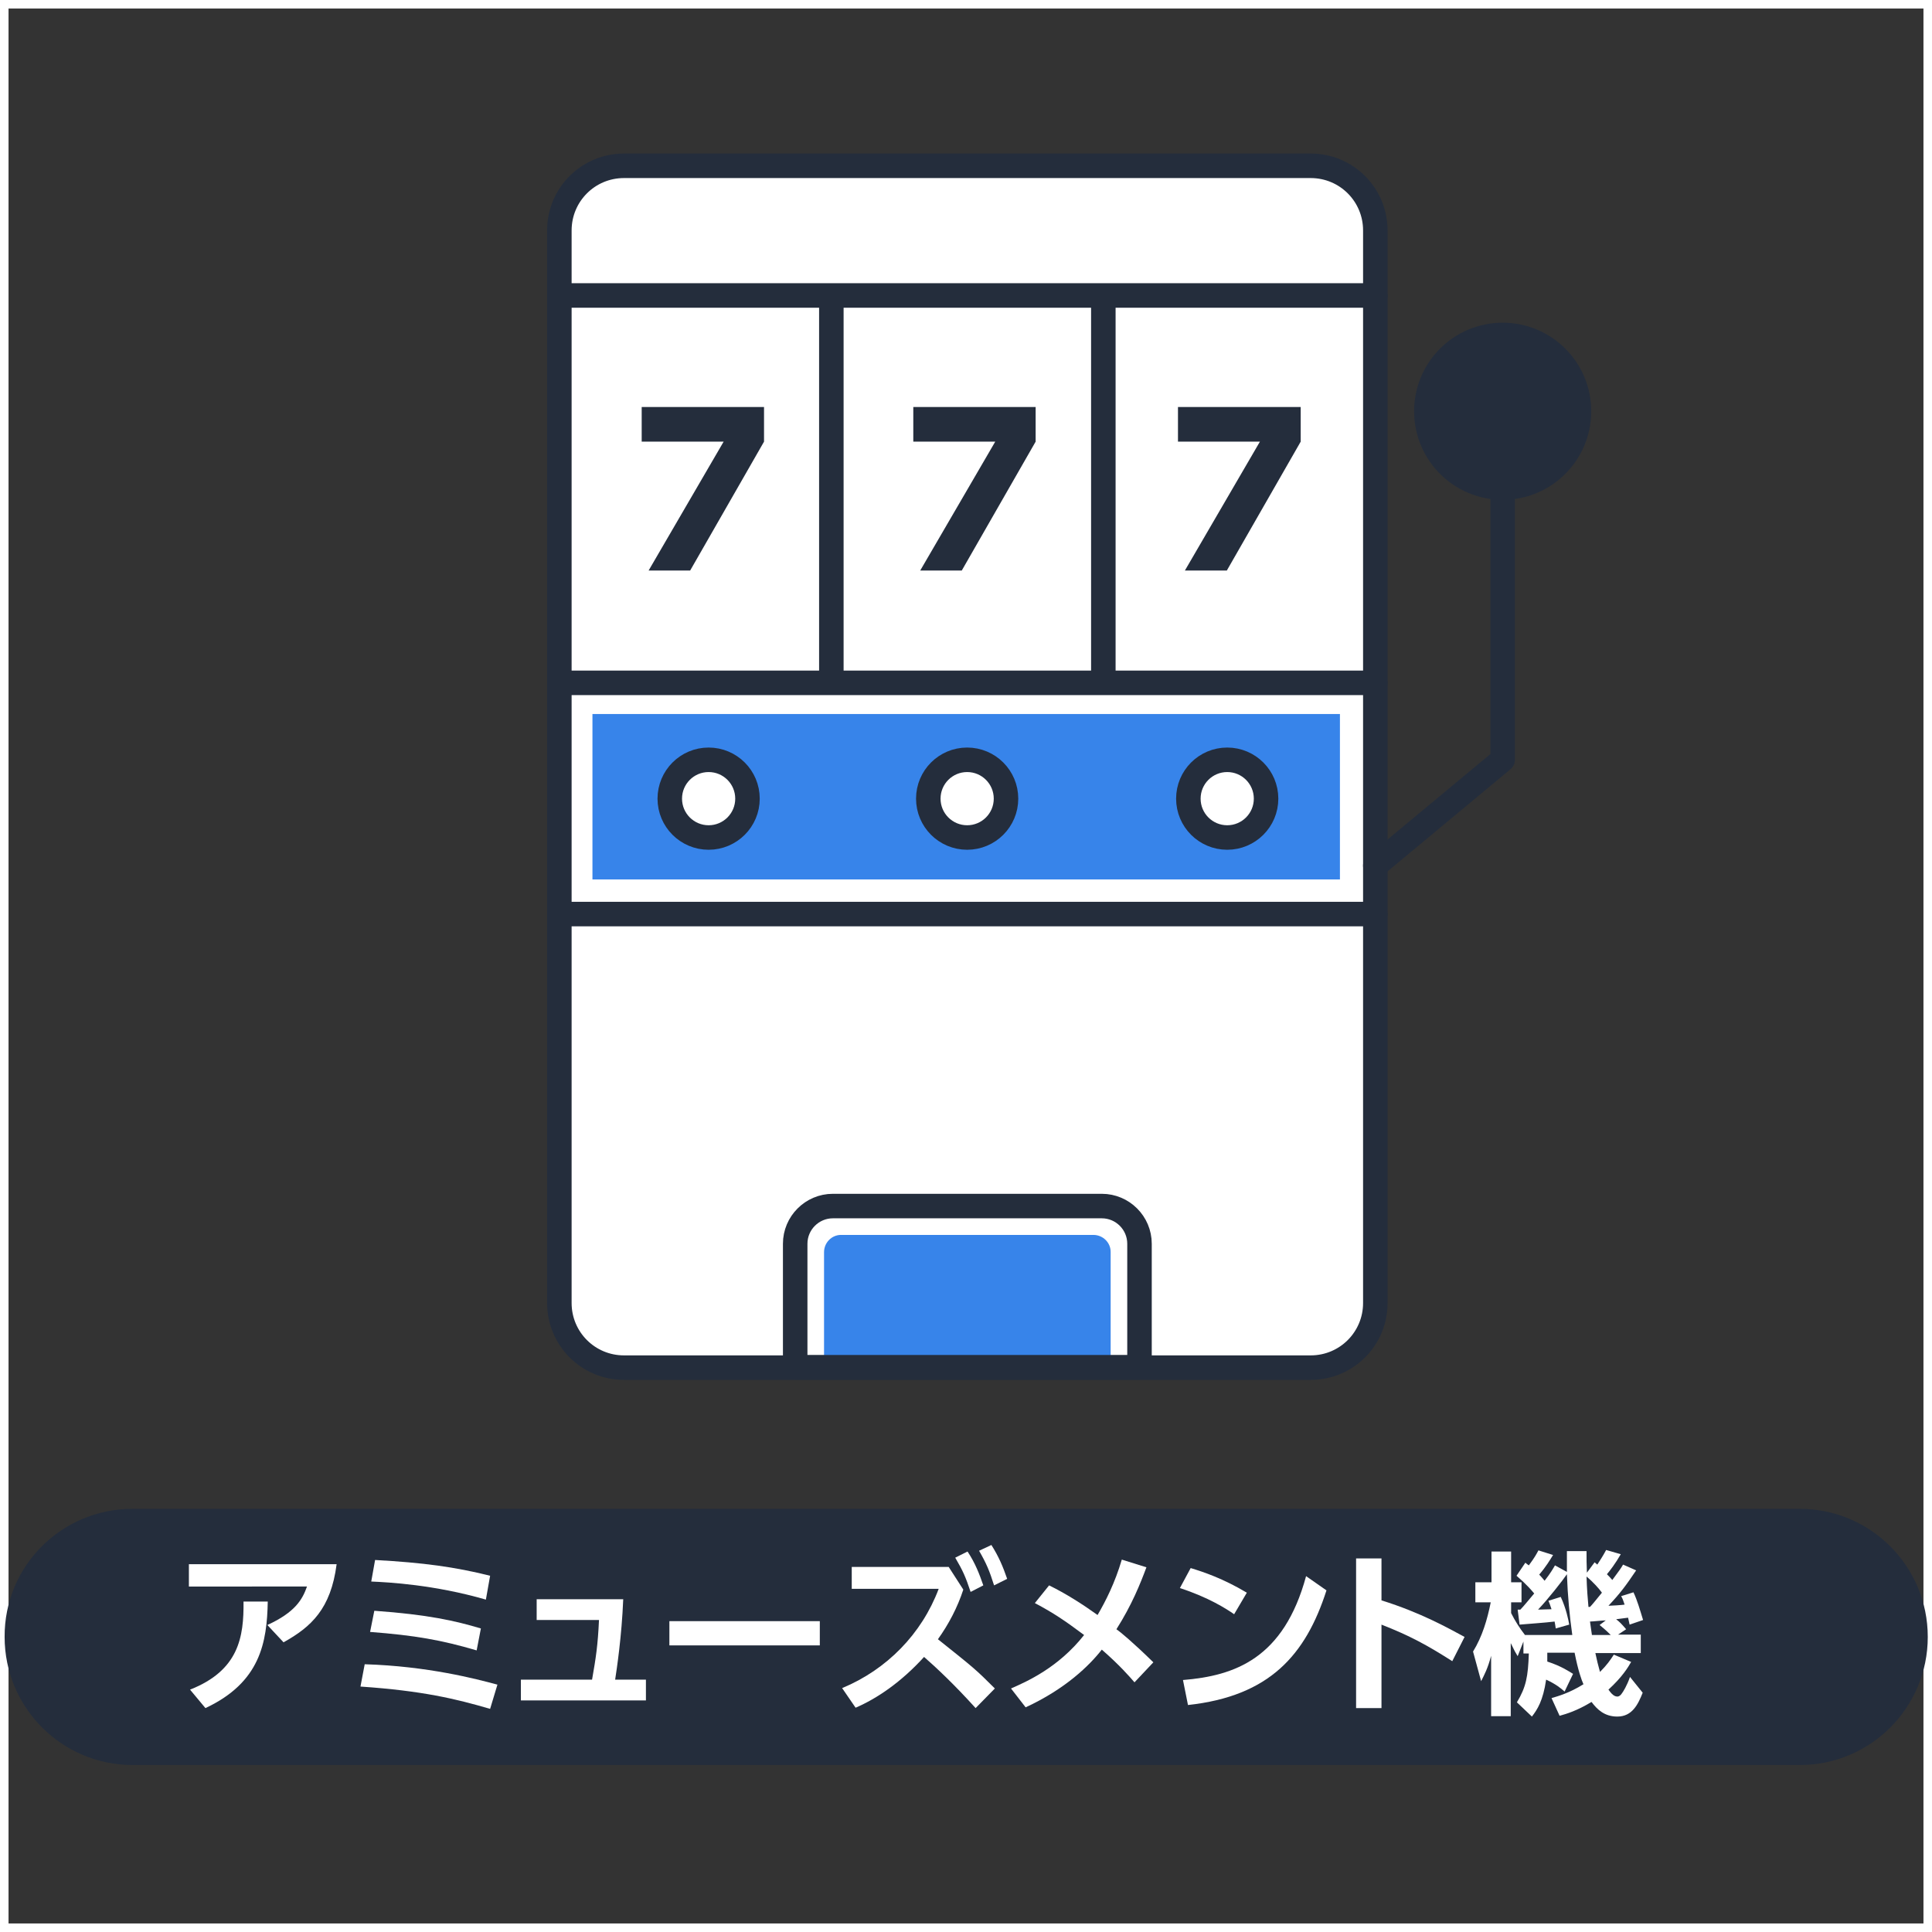 <?xml version="1.0" encoding="utf-8"?>
<!-- Generator: Adobe Illustrator 23.0.1, SVG Export Plug-In . SVG Version: 6.00 Build 0)  -->
<svg version="1.1" id="_008" xmlns="http://www.w3.org/2000/svg" xmlns:xlink="http://www.w3.org/1999/xlink" x="0px" y="0px"
	 viewBox="0 0 502.2 502.2" style="enable-background:new 0 0 502.2 502.2;" xml:space="preserve">
<rect x="0" y="0" width="502.2" height="502.2" fill="#333333" stroke="none"/>
<style type="text/css">
	.st0{fill:none;stroke:#FFFFFF;stroke-width:2.24;stroke-miterlimit:10;}
	.st1{fill:#242D3C;}
	.st2{enable-background:new    ;}
	.st3{fill:#FFFFFF;}
	.st4{fill:#FFFFFF;stroke:#242D3C;stroke-width:6.37;stroke-linecap:round;stroke-linejoin:round;}
	.st5{fill:#3784EA;}
	.st6{fill:none;stroke:#242D3C;stroke-width:6.37;stroke-linecap:round;stroke-linejoin:round;}
	.st7{fill:none;stroke:#242D3C;stroke-width:6.37;stroke-linejoin:round;}
	.st8{fill:#242D3C;stroke:#242D3C;stroke-width:11.04;stroke-linecap:round;stroke-linejoin:round;}
</style>
<title>cat_</title>
<rect x="1.1" y="1.1" class="st0" width="500" height="500"/>
<path class="st1" d="M34.5,392.2h433.3c18.4,0,33.3,14.9,33.3,33.3l0,0c0,18.4-14.9,33.3-33.3,33.3H34.5
	c-18.4,0-33.3-14.9-33.3-33.3l0,0C1.1,407.1,16,392.2,34.5,392.2z"/>
<g class="st2">
	<path class="st3" d="M87.5,406.6c-1.5,11.6-6.6,16.3-13.8,20.3l-4.2-4.5c7.2-3.3,9.1-6.6,10.3-10H49.1v-5.8H87.5z M49.4,439.2
		c12.7-5,14-13.7,13.9-22.9l6.3,0c-0.2,10.6-1.9,21-16.2,27.7L49.4,439.2z"/>
	<path class="st3" d="M127.4,444.2c-8.9-2.6-17.6-4.7-33.7-5.8l1.1-5.8c16.4,0.5,28.9,3.8,34.5,5.3L127.4,444.2z M123.9,429
		c-9.2-2.7-16-3.9-27.7-4.8l1.1-5.5c14,1,21,2.6,27.7,4.6L123.9,429z M126.3,415.8c-13.5-3.9-25.3-4.5-29.8-4.7l1-5.6
		c12.6,0.7,20.7,1.8,29.9,4.1L126.3,415.8z"/>
	<path class="st3" d="M167.9,436.6v5.4h-32.5v-5.4h18.5c1-5.7,1.5-8.9,1.8-15.5h-16.2v-5.4H162c-0.4,9.8-1.7,18.3-2.1,20.9H167.9z"
		/>
	<path class="st3" d="M213.1,421.4v6.3H174v-6.3H213.1z"/>
	<path class="st3" d="M250.4,413.2c-1.5,4.6-3.8,9-6.6,12.9c9.4,7.5,9.8,7.8,14.8,12.8l-5,5.1c-5.6-6.2-10.2-10.5-13.4-13.3
		c-5.9,6.5-12.2,10.8-17.8,13.2l-3.5-5.1c11.6-4.8,20.7-14.1,25.1-25.8h-22.6v-5.7h25.2L250.4,413.2z M251.5,403.3
		c2,3,3.1,5.9,4.1,8.8l-3.3,1.7c-1.3-3.9-2-5.5-4-8.9L251.5,403.3z M257.7,401.6c1.9,3,3,5.6,4.1,8.8l-3.4,1.7c-1.2-3.8-2-5.7-3.9-9
		L257.7,401.6z"/>
	<path class="st3" d="M272.7,412.1c4.3,2.1,8.7,4.9,12.6,7.7c2.1-3.6,4.5-8.3,6.3-14.4l6.4,2c-1.6,4.3-3.8,9.8-7.8,16.1
		c0.9,0.6,4.3,3.4,9.6,8.6l-4.9,5.2c-1.3-1.5-3.9-4.5-8.5-8.5c-3.2,4.1-9.4,10.2-19.8,15l-3.8-4.9c4.1-1.8,12.3-5.4,19-13.9
		c-5.1-3.8-7.9-5.7-12.8-8.3L272.7,412.1z"/>
	<path class="st3" d="M320.8,419.6c-2-1.4-6.7-4.4-14.1-6.8l2.8-5.2c3.3,1,8.4,2.7,14.6,6.4L320.8,419.6z M307.5,436.7
		c13.5-1.1,26.2-5.6,32-27l5.3,3.7c-5.4,16.8-14.8,27.5-36,29.8L307.5,436.7z"/>
	<path class="st3" d="M377.5,431.8c-6.6-4.2-11-6.6-18.4-9.5V444h-6.6v-38.9h6.6V416c10.3,3.2,17.5,7.3,21.6,9.5L377.5,431.8z"/>
	<path class="st3" d="M406.7,439.7c-0.9-0.8-2.2-1.9-4.8-3.1c-0.8,5.5-2.3,7.8-3.7,9.6l-3.9-3.7c2.4-4,2.9-6.7,3.1-12.7H396v-3.1
		l-1.5,3.8c-0.6-1-0.8-1.3-1.8-3.4v19h-5.1v-15.7c-0.9,3.4-1.8,5-2.6,6.6l-2.1-7.7c2.4-3.9,3.7-8.3,4.6-12.8h-4v-5.2h4.2v-8h5.1v8
		h2.7v5.2h-2.7v2.8c1,2,2.2,3.9,3.6,5.7h12.3c-0.7-4.9-1.2-10.2-1.4-15.8c-1,1.5-5,6.6-7.5,9.2c0.7,0,2.9-0.1,3.5-0.1
		c-0.4-1.2-0.5-1.5-0.8-2.2l3.2-1c1.4,3,2,6,2.2,7.2l-3.5,1c-0.1-0.9-0.2-1.1-0.3-1.8c-2.3,0.3-6.9,0.6-9.1,0.8l-0.5-3.9h0.7
		c0.9-0.9,2.4-2.8,3.6-4.2c-2.1-2.5-3.6-3.7-4.6-4.6l2.3-3.4c0.2,0.2,0.6,0.5,0.9,0.7c1.7-2.3,2-3,2.5-3.9l3.8,1.2
		c-0.8,1.3-1.8,3-3.6,5.1c0.5,0.5,0.9,1,1.4,1.6c1.7-2.2,2.1-3,2.7-4l3.1,1.7c0-1.4,0-2.6,0-5.4h5.1c0,1.8,0,3.6,0.1,5.6l2-2.7
		l0.7,0.6c1.7-2.6,1.9-3.1,2.3-3.8l3.8,1.1c-1.3,2.3-2.9,4.4-3.6,5.2c0.5,0.5,0.9,0.9,1.4,1.5c1.9-2.6,2.1-2.8,2.8-4l3.4,1.5
		c-2.7,4-4.1,5.9-7.2,9.2c0.7,0,3.7-0.2,4.2-0.3c-0.4-1.2-0.5-1.5-0.9-2.2l3.2-1c1,2.1,1.7,4.6,2.5,7.2l-3.5,1.2
		c-0.2-1-0.3-1.3-0.4-1.8c-0.7,0.1-2.3,0.3-3.1,0.4c1,0.8,1.2,1,2.6,2.6l-2.1,1.4h5.9v4.8h-11.8c0.3,1.5,0.8,3.5,1.2,4.9
		c1.8-1.8,2.7-3.1,3.6-4.5l4.5,1.9c-0.8,1.4-2.3,3.9-5.9,7.2c0.4,0.5,1.2,1.8,2.3,1.8c0.5,0,0.9-0.4,1.1-0.7
		c0.4-0.5,1.4-2.1,2.2-4.4l3.3,4.1c-1.2,3-2.7,6.2-6.6,6.2c-3.3,0-5.2-1.8-6.7-3.8c-3.8,2.3-6.5,3.1-8.3,3.6l-2.1-4.6
		c1.7-0.5,4.6-1.3,8.3-3.6c-0.5-1.1-1.4-3.6-2.3-8.2h-7.1c0,1,0,1.5,0,2.3c3.7,1.2,5.7,2.6,6.7,3.2L406.7,439.7z M413.3,417.7
		c0.5-0.5,1.4-1.6,3.1-3.7c-0.7-1-2.3-2.8-4-4.2c0.1,3.2,0.3,5.8,0.5,7.9H413.3z M417.4,421.2c-0.7,0-3.5,0.3-4.1,0.3
		c0.1,0.5,0.4,3,0.5,3.5h4.9c-1.3-1.3-2.4-2.2-2.9-2.6L417.4,421.2z"/>
</g>
<path class="st4" d="M162.2,43.1h178.5c9.3,0,16.8,7.5,16.8,16.8v278.8c0,9.3-7.5,16.8-16.8,16.8H162.2c-9.3,0-16.8-7.5-16.8-16.8
	V59.9C145.4,50.6,152.9,43.1,162.2,43.1z"/>
<path class="st5" d="M288.7,355.4h-74.5v-29.9c0-2.5,2-4.5,4.4-4.5h0h65.6c2.5,0,4.5,2,4.5,4.4c0,0,0,0,0,0V355.4z"/>
<line class="st6" x1="145.4" y1="76.8" x2="357.5" y2="76.8"/>
<line class="st6" x1="145.4" y1="177.5" x2="357.5" y2="177.5"/>
<line class="st6" x1="145.4" y1="237.6" x2="357.5" y2="237.6"/>
<rect x="154" y="185.6" class="st5" width="194.3" height="43"/>
<line class="st7" x1="216.1" y1="76.8" x2="216.1" y2="177.5"/>
<line class="st7" x1="286.8" y1="76.8" x2="286.8" y2="177.5"/>
<path class="st1" d="M198.6,105.8v9l-19.2,33.5h-10.8l19.5-33.5h-21.3v-9H198.6z"/>
<path class="st1" d="M269.2,105.8v9l-19.2,33.5h-10.8l19.5-33.5h-21.3v-9H269.2z"/>
<path class="st1" d="M338.1,105.8v9l-19.2,33.5H308l19.5-33.5h-21.3v-9H338.1z"/>
<circle class="st4" cx="184.2" cy="207.6" r="10.1"/>
<circle class="st4" cx="251.4" cy="207.6" r="10.1"/>
<circle class="st4" cx="319" cy="207.6" r="10.1"/>
<circle class="st8" cx="390.6" cy="106.9" r="17.5"/>
<polyline class="st6" points="357.5,225 390.6,197.5 390.6,106.9 "/>
<path class="st6" d="M216.5,313.5h69.9c5.4,0,9.8,4.4,9.8,9.8l0,0v32.1l0,0h-89.5l0,0v-32.1C206.7,317.9,211.1,313.5,216.5,313.5z"
	/>
</svg>
